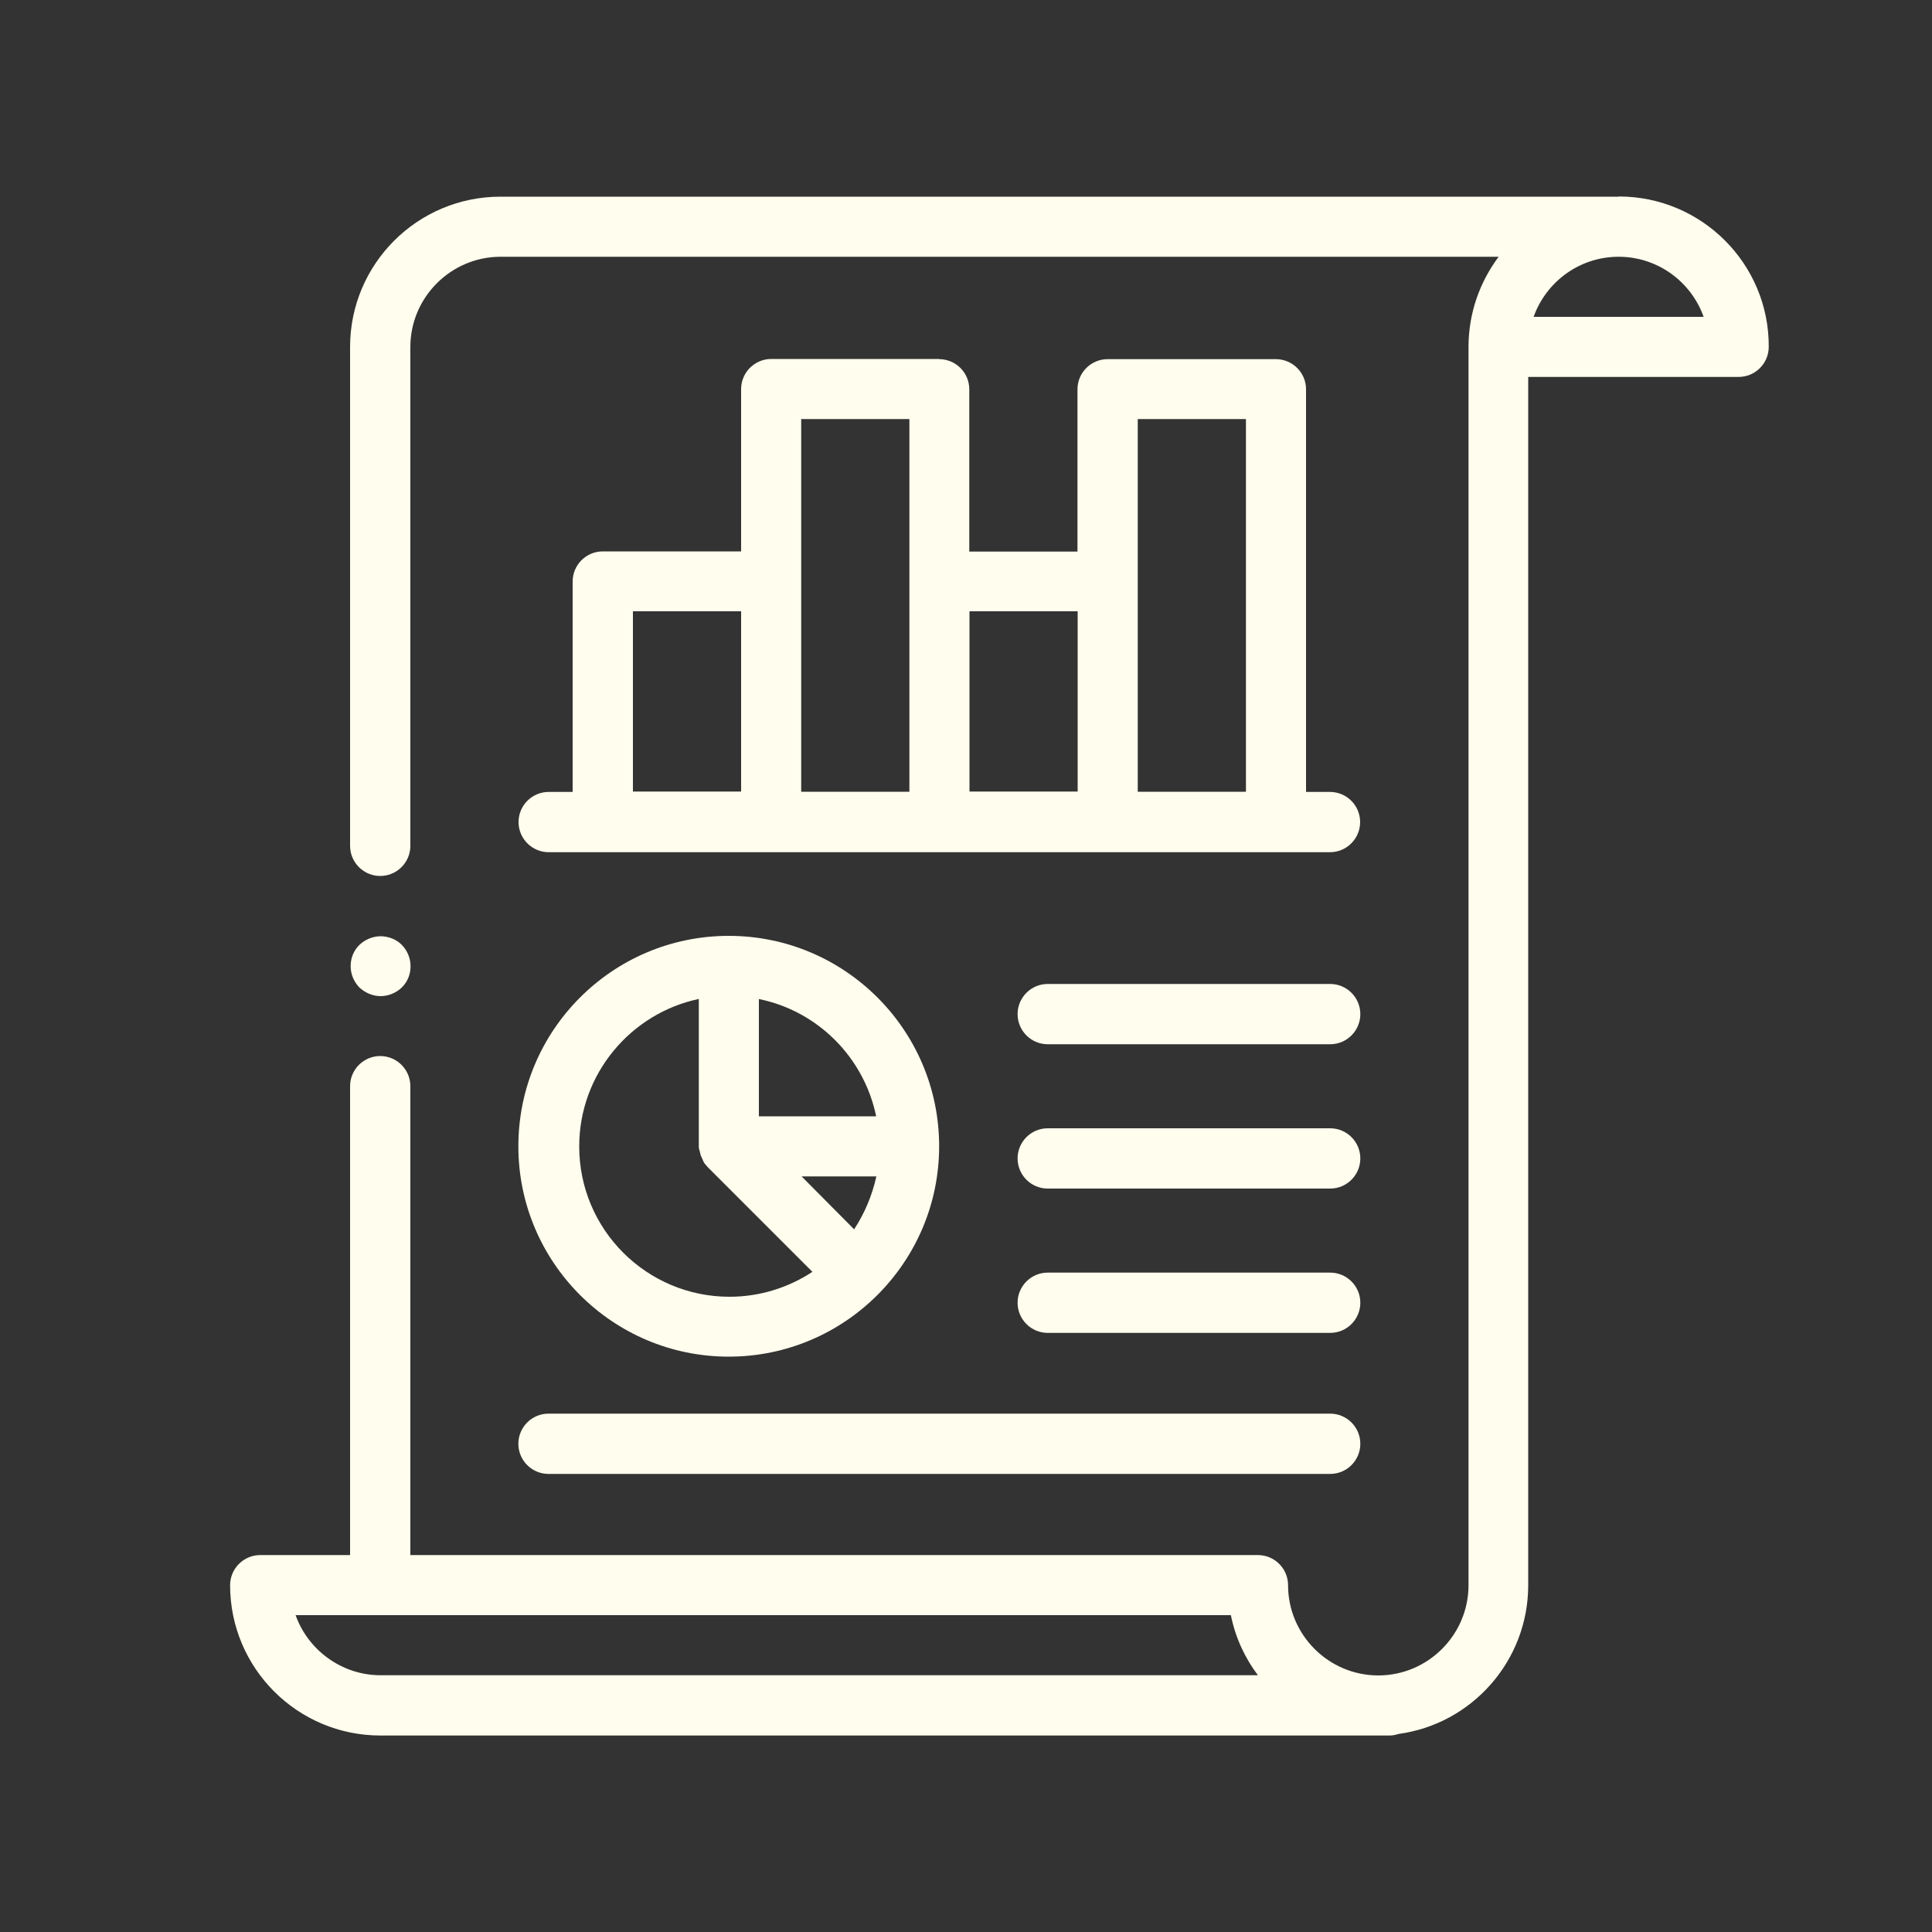 <?xml version="1.0" encoding="UTF-8"?>
<svg id="uuid-43c849d8-4ed3-47e5-bebb-0f008a30ef6c" data-name="Capa 2" xmlns="http://www.w3.org/2000/svg" viewBox="0 0 100 100">
  <rect x="0" y="0" width="100" height="100" fill="#333333" stroke="none"/>
  <g id="uuid-86839ab1-63d0-4e11-8b98-3f6d94081b6e" data-name="Capa 1">
    <g>
      <g>
        <path d="M83.78,10.18H25.9c-4.29,0-7.78,3.48-7.78,7.78v25.82c0,.86.7,1.56,1.56,1.56s1.56-.7,1.56-1.56v-25.82c0-2.57,2.1-4.67,4.67-4.67h51.66c-.98,1.31-1.56,2.92-1.56,4.67v64.09c0,2.57-2.1,4.67-4.67,4.67s-4.67-2.1-4.67-4.67c0-.86-.7-1.56-1.56-1.56H21.24v-24.27c0-.86-.7-1.56-1.56-1.56s-1.56.7-1.56,1.56v24.27h-4.65c-.86,0-1.56.7-1.56,1.56,0,4.29,3.48,7.78,7.78,7.78h52.22c.17,0,.33-.03.47-.08,3.8-.51,6.72-3.78,6.72-7.7V19.51h10.89c.86,0,1.56-.7,1.56-1.56.02-4.29-3.47-7.78-7.76-7.78ZM15.29,83.6h48.42c.23,1.15.72,2.21,1.4,3.11H19.7c-2.02,0-3.76-1.31-4.4-3.11ZM79.38,16.4c.64-1.8,2.36-3.11,4.4-3.11s3.76,1.31,4.4,3.11h-8.8Z" fill="#fffded"/>
        <path d="M48.63,18.58h-8.71c-.86,0-1.56.7-1.56,1.56v8.4h-7.16c-.86,0-1.56.7-1.56,1.56v10.89h-1.24c-.86,0-1.56.7-1.56,1.56s.7,1.56,1.56,1.56h40.44c.86,0,1.56-.7,1.56-1.56s-.7-1.56-1.56-1.56h-1.24v-20.84c0-.86-.7-1.56-1.56-1.56h-8.71c-.86,0-1.56.7-1.56,1.56v8.4h-5.6v-8.4c0-.86-.7-1.56-1.56-1.56ZM32.76,31.64h5.6v9.33h-5.6v-9.33ZM41.47,30.09v-8.4h5.6v19.29h-5.6v-10.89ZM58.89,21.69h5.6v19.29h-5.6v-19.29ZM55.78,31.64v9.33h-5.6v-9.33h5.6Z" fill="#fffded"/>
        <path d="M37.72,70.22c6,0,10.89-4.88,10.89-10.89s-4.88-10.89-10.89-10.89-10.89,4.88-10.89,10.89,4.88,10.89,10.89,10.89ZM44.21,63.63l-2.72-2.74h3.87c-.22,1-.61,1.91-1.15,2.74ZM45.35,57.78h-6.07v-6.07c3.05.62,5.44,3.02,6.07,6.07ZM36.17,51.71v7.62s0,.11.02.16c0,.02,0,.05.02.06,0,.03.02.06.02.09s.02.05.02.08.02.05.02.08.02.05.03.06c.02.03.02.05.03.08.02.02.02.05.03.06.02.03.02.05.03.08.02.02.02.03.03.06s.03.05.05.08c.02.02.03.05.05.06s.03.05.05.06c.03.03.05.06.08.09l.02.02,5.38,5.38c-1.23.81-2.71,1.29-4.29,1.29-4.29,0-7.78-3.48-7.78-7.78,0-3.76,2.68-6.91,6.22-7.64Z" fill="#fffded"/>
        <path d="M68.85,50.93h-14.62c-.86,0-1.56.7-1.56,1.56s.7,1.56,1.56,1.56h14.62c.86,0,1.56-.7,1.56-1.56s-.7-1.56-1.56-1.56Z" fill="#fffded"/>
        <path d="M68.85,58.4h-14.62c-.86,0-1.56.7-1.56,1.56s.7,1.56,1.56,1.56h14.62c.86,0,1.56-.7,1.56-1.56s-.7-1.56-1.56-1.56Z" fill="#fffded"/>
        <path d="M68.85,65.87h-14.62c-.86,0-1.56.7-1.56,1.56s.7,1.56,1.56,1.56h14.62c.86,0,1.56-.7,1.56-1.56s-.7-1.56-1.56-1.56Z" fill="#fffded"/>
        <path d="M28.39,76.29h40.46c.86,0,1.56-.7,1.56-1.56s-.7-1.56-1.56-1.56H28.39c-.86,0-1.56.7-1.56,1.56s.7,1.56,1.56,1.56Z" fill="#fffded"/>
        <path d="M19.7,51.56c.4,0,.81-.17,1.1-.45.3-.3.45-.68.45-1.1s-.17-.81-.45-1.1-.7-.45-1.1-.45-.81.17-1.1.45c-.3.3-.45.68-.45,1.1s.17.81.45,1.1c.3.28.7.45,1.1.45Z" fill="#fffded"/>
      </g>
      <rect width="100" height="100" fill="none"/>
    </g>
  </g>
</svg>
